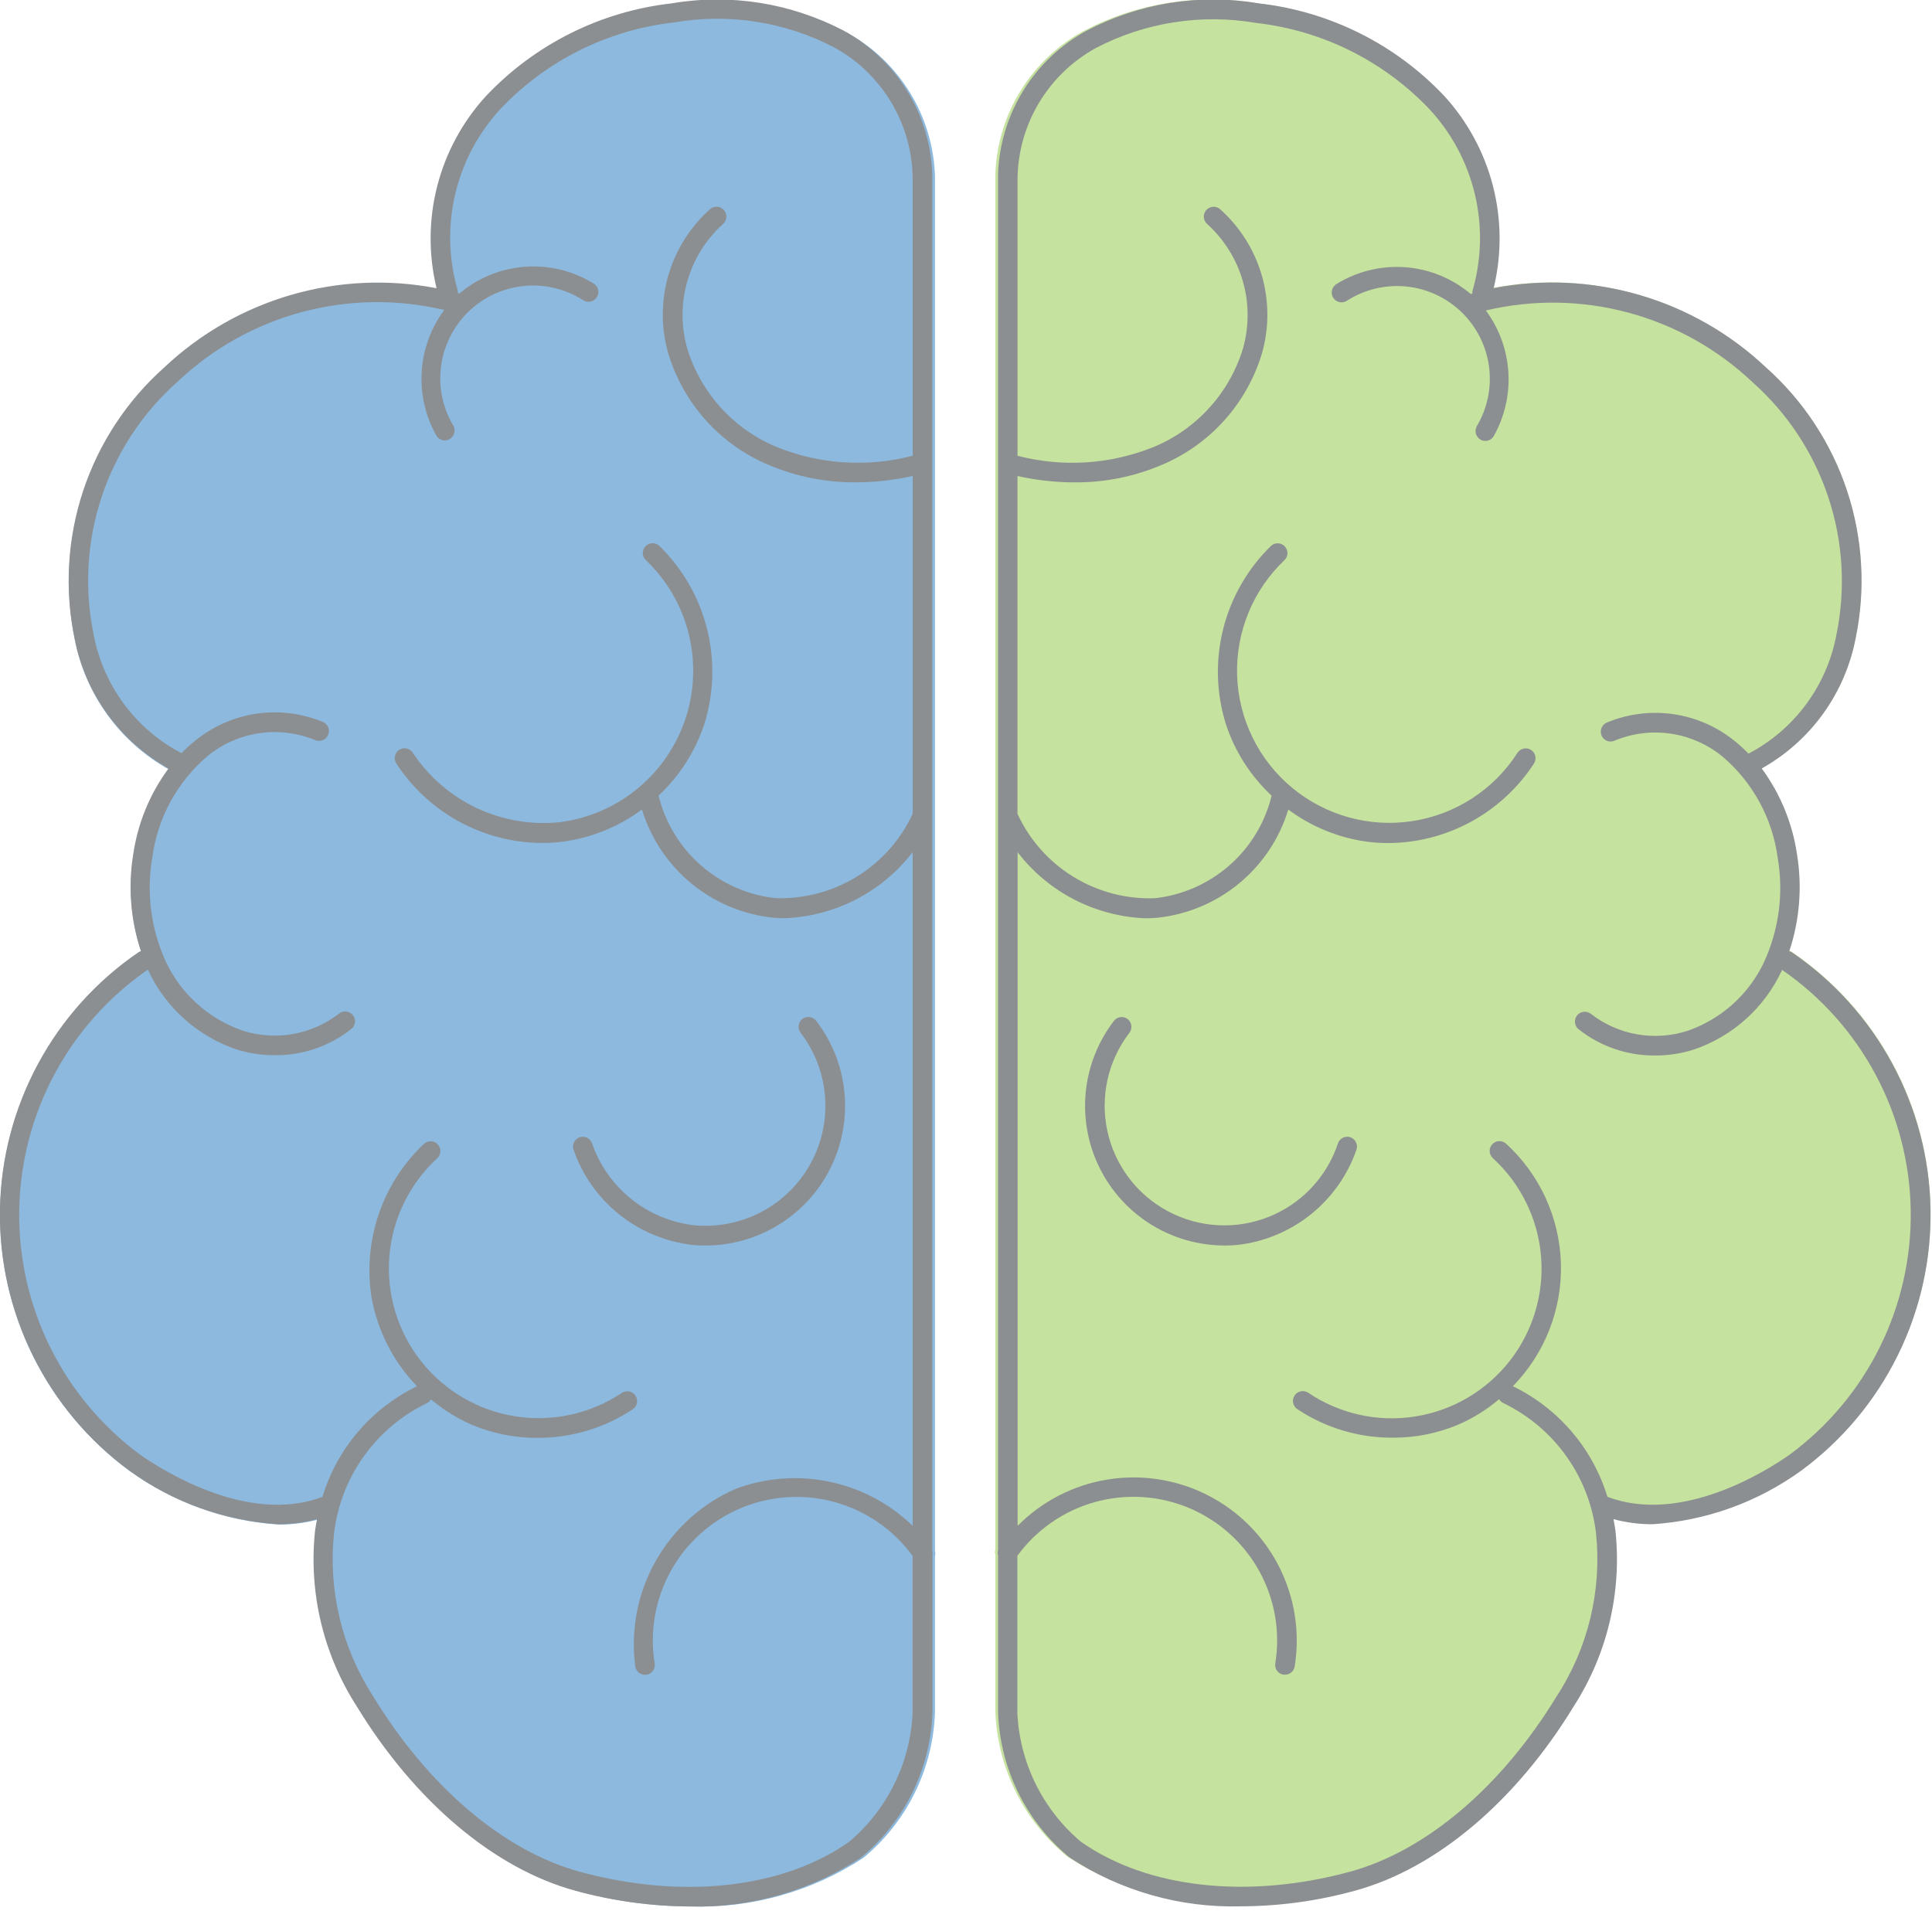 <svg xmlns="http://www.w3.org/2000/svg" width="91" height="90" viewBox="0 0 91 90" fill="none"><g clip-path="url(#clip0_409_475)"><path d="M84.359 44.817C84.328 44.8 84.294 44.787 84.259 44.778C84.75 43.308 84.875 41.74 84.623 40.211C84.406 38.751 83.834 37.366 82.957 36.179C84.098 35.544 85.087 34.666 85.853 33.609C86.619 32.551 87.145 31.338 87.394 30.056C87.873 27.744 87.733 25.345 86.988 23.104C86.243 20.863 84.919 18.858 83.15 17.293C81.454 15.702 79.405 14.534 77.17 13.887C74.936 13.239 72.581 13.13 70.296 13.568C70.68 11.984 70.667 10.33 70.259 8.752C69.852 7.173 69.061 5.72 67.958 4.52C65.643 2.078 62.538 0.533 59.194 0.159C56.412 -0.313 53.552 0.141 51.053 1.452C49.831 2.117 48.804 3.09 48.073 4.273C47.341 5.456 46.931 6.81 46.883 8.2C46.883 8.209 46.883 8.218 46.883 8.226V38.4V72.981C46.857 73.064 46.857 73.153 46.883 73.235V80.611C46.93 81.926 47.256 83.215 47.84 84.394C48.424 85.573 49.251 86.614 50.268 87.448C52.672 89.022 55.501 89.822 58.374 89.74C60.189 89.733 61.995 89.486 63.745 89.004C67.568 87.97 71.338 84.804 74.083 80.317C75.665 77.868 76.36 74.951 76.051 72.051C76.025 71.871 75.994 71.692 75.959 71.512C76.558 71.671 77.176 71.75 77.796 71.749C80.326 71.586 82.758 70.714 84.815 69.233C86.749 67.82 88.314 65.962 89.378 63.817C90.442 61.672 90.975 59.302 90.93 56.907C90.886 54.513 90.266 52.164 89.123 50.06C87.98 47.955 86.347 46.157 84.363 44.816L84.359 44.817Z" fill="#8CC63F" fill-opacity="0.5"></path><path d="M44.038 80.678V73.308C44.062 73.225 44.062 73.137 44.038 73.054V38.475V8.294C44.038 8.285 44.038 8.276 44.038 8.268C43.989 6.878 43.579 5.525 42.848 4.343C42.117 3.16 41.09 2.188 39.869 1.523C37.368 0.211 34.506 -0.244 31.722 0.229C28.378 0.605 25.274 2.149 22.958 4.59C21.854 5.789 21.063 7.242 20.655 8.82C20.248 10.398 20.236 12.052 20.621 13.636C18.336 13.198 15.981 13.307 13.746 13.955C11.512 14.602 9.463 15.77 7.767 17.362C5.998 18.927 4.674 20.932 3.929 23.173C3.184 25.414 3.044 27.812 3.523 30.125C3.772 31.407 4.298 32.62 5.064 33.677C5.83 34.735 6.819 35.612 7.96 36.248C7.081 37.434 6.509 38.819 6.294 40.28C6.042 41.809 6.167 43.377 6.658 44.847C6.623 44.855 6.589 44.868 6.558 44.886C4.576 46.228 2.946 48.028 1.805 50.133C0.664 52.237 0.046 54.585 0.003 56.979C-0.04 59.372 0.494 61.741 1.558 63.885C2.623 66.029 4.187 67.886 6.12 69.299C8.176 70.782 10.609 71.654 13.139 71.815C13.759 71.818 14.377 71.739 14.976 71.578C14.941 71.758 14.91 71.933 14.884 72.117C14.573 75.016 15.268 77.935 16.852 80.383C19.596 84.871 23.362 88.036 27.19 89.07C28.941 89.549 30.746 89.796 32.561 89.806C35.434 89.888 38.263 89.088 40.667 87.514C41.68 86.677 42.504 85.635 43.085 84.457C43.666 83.278 43.991 81.991 44.038 80.678Z" fill="#1B75BC" fill-opacity="0.5"></path><path d="M43.911 73.289C43.935 73.206 43.935 73.118 43.911 73.035V38.435V8.23C43.911 8.221 43.911 8.212 43.911 8.204C43.864 6.814 43.456 5.461 42.727 4.277C41.998 3.094 40.974 2.121 39.754 1.454C37.262 0.141 34.407 -0.315 31.631 0.159C28.294 0.536 25.198 2.082 22.892 4.523C21.791 5.725 21.002 7.179 20.596 8.758C20.19 10.337 20.178 11.991 20.562 13.576C18.283 13.137 15.933 13.246 13.705 13.893C11.476 14.541 9.434 15.708 7.745 17.3C5.979 18.87 4.659 20.878 3.916 23.121C3.173 25.364 3.034 27.763 3.513 30.077C3.76 31.358 4.284 32.569 5.049 33.627C5.813 34.684 6.798 35.562 7.937 36.2C7.06 37.388 6.49 38.773 6.276 40.235C6.025 41.765 6.15 43.333 6.639 44.805C6.604 44.813 6.57 44.826 6.539 44.844C4.56 46.191 2.934 47.994 1.796 50.1C0.658 52.206 0.041 54.554 -0.002 56.948C-0.045 59.342 0.487 61.711 1.549 63.856C2.61 66.002 4.171 67.862 6.1 69.28C8.149 70.763 10.576 71.636 13.1 71.798C13.719 71.801 14.335 71.721 14.932 71.561C14.897 71.741 14.866 71.916 14.84 72.1C14.531 75 15.223 77.918 16.8 80.372C19.537 84.863 23.292 88.03 27.108 89.065C28.853 89.544 30.653 89.792 32.463 89.802C35.329 89.884 38.151 89.083 40.546 87.508C41.562 86.672 42.388 85.629 42.97 84.45C43.552 83.27 43.876 81.98 43.921 80.666V73.289H43.911ZM40 86.754C36.887 88.954 32.153 89.482 27.331 88.175C23.742 87.201 20.184 84.184 17.569 79.894C16.102 77.623 15.454 74.919 15.733 72.231C15.887 70.924 16.367 69.677 17.131 68.606C17.894 67.534 18.915 66.672 20.1 66.1C20.185 66.061 20.255 65.997 20.3 65.916C20.88 66.409 21.53 66.813 22.228 67.116C23.202 67.525 24.249 67.734 25.306 67.73C26.911 67.737 28.482 67.266 29.817 66.375C29.914 66.304 29.98 66.198 30.001 66.079C30.022 65.961 29.996 65.839 29.928 65.739C29.861 65.639 29.757 65.57 29.64 65.545C29.522 65.52 29.399 65.543 29.297 65.607C27.821 66.597 26.025 66.993 24.27 66.716C22.514 66.439 20.928 65.509 19.828 64.113C18.729 62.716 18.197 60.956 18.339 59.184C18.482 57.413 19.288 55.76 20.597 54.558C20.685 54.475 20.737 54.36 20.742 54.239C20.747 54.118 20.704 54 20.622 53.911C20.541 53.821 20.428 53.767 20.307 53.76C20.186 53.753 20.067 53.794 19.976 53.874C19.005 54.788 18.273 55.925 17.841 57.186C17.41 58.448 17.293 59.796 17.5 61.113C17.783 62.69 18.528 64.147 19.64 65.3C18.577 65.814 17.632 66.544 16.865 67.442C16.099 68.34 15.526 69.388 15.185 70.519C15.176 70.519 15.168 70.519 15.163 70.519C11.709 71.804 7.744 69.319 6.608 68.528C4.809 67.2 3.354 65.462 2.362 63.458C1.37 61.454 0.871 59.243 0.906 57.008C0.941 54.772 1.509 52.577 2.563 50.606C3.617 48.634 5.127 46.943 6.966 45.672C6.975 45.69 6.979 45.707 6.988 45.725C7.393 46.586 7.967 47.358 8.676 47.993C9.385 48.629 10.214 49.115 11.115 49.425C11.704 49.612 12.319 49.707 12.938 49.706C14.257 49.719 15.541 49.276 16.571 48.452C16.659 48.371 16.713 48.26 16.722 48.141C16.731 48.022 16.693 47.904 16.617 47.812C16.541 47.721 16.433 47.661 16.314 47.647C16.196 47.633 16.076 47.665 15.981 47.737C15.341 48.235 14.589 48.569 13.79 48.709C12.992 48.848 12.171 48.789 11.4 48.537C10.62 48.264 9.902 47.838 9.287 47.286C8.673 46.733 8.174 46.064 7.82 45.318C7.111 43.779 6.885 42.061 7.173 40.392C7.42 38.531 8.348 36.827 9.778 35.611C10.477 35.039 11.317 34.668 12.21 34.537C13.103 34.406 14.015 34.519 14.849 34.865C14.96 34.911 15.084 34.912 15.196 34.869C15.308 34.826 15.399 34.741 15.449 34.632C15.5 34.523 15.507 34.399 15.468 34.286C15.43 34.172 15.348 34.078 15.242 34.023C14.253 33.605 13.17 33.464 12.107 33.614C11.044 33.765 10.043 34.202 9.209 34.878C8.977 35.064 8.756 35.264 8.549 35.478C7.479 34.919 6.551 34.125 5.834 33.155C5.116 32.184 4.629 31.064 4.409 29.878C3.964 27.721 4.096 25.486 4.79 23.397C5.485 21.308 6.718 19.439 8.365 17.978C10.013 16.416 12.025 15.29 14.217 14.7C16.41 14.111 18.715 14.077 20.924 14.601C20.297 15.446 19.928 16.454 19.863 17.504C19.796 18.554 20.036 19.601 20.552 20.518C20.593 20.587 20.652 20.644 20.722 20.684C20.792 20.724 20.871 20.745 20.952 20.746C21.034 20.745 21.114 20.723 21.184 20.68C21.29 20.617 21.366 20.514 21.396 20.395C21.427 20.276 21.409 20.149 21.346 20.044C20.845 19.197 20.645 18.206 20.777 17.231C20.91 16.256 21.367 15.354 22.076 14.672C22.784 13.989 23.703 13.566 24.682 13.47C25.661 13.374 26.643 13.611 27.471 14.144C27.575 14.21 27.7 14.232 27.82 14.206C27.88 14.193 27.936 14.168 27.986 14.133C28.036 14.099 28.079 14.054 28.111 14.003C28.144 13.952 28.167 13.895 28.177 13.835C28.188 13.775 28.187 13.713 28.174 13.654C28.161 13.594 28.136 13.538 28.101 13.488C28.067 13.438 28.022 13.395 27.971 13.363C27.002 12.761 25.868 12.482 24.731 12.565C23.594 12.648 22.512 13.088 21.641 13.824C21.617 13.816 21.592 13.809 21.567 13.806C21.57 13.754 21.564 13.702 21.55 13.652C21.126 12.175 21.091 10.614 21.447 9.119C21.803 7.625 22.539 6.248 23.583 5.121C25.744 2.842 28.641 1.402 31.762 1.055C34.334 0.611 36.981 1.026 39.294 2.235C40.405 2.844 41.333 3.739 41.982 4.827C42.632 5.915 42.979 7.157 42.988 8.424C42.988 8.437 42.988 8.45 42.988 8.463V21.467C40.874 22.02 38.638 21.88 36.61 21.067C35.598 20.652 34.691 20.017 33.956 19.207C33.221 18.397 32.676 17.434 32.361 16.387C32.073 15.351 32.079 14.256 32.38 13.224C32.68 12.192 33.262 11.264 34.061 10.545C34.149 10.464 34.203 10.353 34.212 10.234C34.221 10.115 34.183 9.998 34.107 9.905C34.031 9.813 33.923 9.754 33.804 9.74C33.686 9.726 33.566 9.758 33.471 9.83C32.53 10.659 31.843 11.738 31.489 12.941C31.135 14.144 31.129 15.423 31.471 16.63C31.823 17.812 32.435 18.9 33.261 19.815C34.088 20.731 35.109 21.45 36.249 21.92C37.54 22.46 38.928 22.732 40.328 22.72C41.224 22.716 42.116 22.616 42.99 22.42V38.332C42.422 39.557 41.506 40.588 40.355 41.295C39.204 42.002 37.87 42.353 36.52 42.306C35.218 42.162 33.993 41.622 33.009 40.758C32.025 39.894 31.331 38.749 31.02 37.477C32.006 36.554 32.746 35.399 33.171 34.117C33.63 32.654 33.674 31.093 33.298 29.607C32.922 28.12 32.141 26.768 31.041 25.7C30.951 25.622 30.834 25.581 30.715 25.587C30.596 25.593 30.484 25.645 30.403 25.731C30.321 25.818 30.276 25.933 30.276 26.052C30.277 26.171 30.324 26.285 30.407 26.371C31.394 27.306 32.096 28.503 32.43 29.821C32.765 31.139 32.719 32.526 32.298 33.819C31.877 35.112 31.098 36.26 30.052 37.128C29.005 37.997 27.734 38.551 26.385 38.727C25.04 38.87 23.68 38.641 22.456 38.065C21.232 37.488 20.19 36.587 19.443 35.459C19.41 35.407 19.368 35.363 19.318 35.329C19.268 35.294 19.212 35.27 19.152 35.257C19.093 35.244 19.032 35.243 18.972 35.254C18.912 35.264 18.855 35.287 18.804 35.32C18.753 35.352 18.709 35.395 18.674 35.445C18.64 35.495 18.615 35.551 18.602 35.61C18.589 35.67 18.588 35.731 18.599 35.791C18.61 35.85 18.632 35.907 18.665 35.959C19.41 37.104 20.428 38.047 21.628 38.701C22.827 39.356 24.171 39.702 25.537 39.709C25.859 39.708 26.18 39.688 26.499 39.648C27.854 39.468 29.14 38.945 30.237 38.13C30.652 39.496 31.463 40.71 32.566 41.617C33.669 42.525 35.016 43.086 36.437 43.23C36.603 43.243 36.769 43.252 36.937 43.252C38.112 43.21 39.264 42.91 40.309 42.372C41.355 41.835 42.269 41.073 42.987 40.142V71.872C41.905 70.826 40.55 70.107 39.077 69.798C37.605 69.489 36.075 69.603 34.664 70.126C33.071 70.817 31.747 72.008 30.891 73.519C30.035 75.029 29.695 76.778 29.922 78.5C29.939 78.608 29.994 78.707 30.077 78.779C30.161 78.85 30.267 78.89 30.377 78.89C30.402 78.892 30.426 78.892 30.451 78.89C30.511 78.88 30.569 78.859 30.621 78.827C30.673 78.795 30.718 78.754 30.754 78.704C30.79 78.655 30.816 78.599 30.83 78.54C30.844 78.48 30.846 78.419 30.836 78.359C30.593 76.857 30.863 75.317 31.603 73.988C32.342 72.659 33.508 71.618 34.912 71.032C36.316 70.447 37.876 70.352 39.341 70.762C40.805 71.172 42.089 72.063 42.985 73.293V80.67C42.985 80.67 42.985 80.679 42.985 80.683C42.985 80.687 42.985 80.692 42.985 80.701C42.93 81.86 42.636 82.996 42.122 84.038C41.609 85.079 40.886 86.004 40 86.754Z" fill="#8C8F92"></path><path d="M33.192 58.67C34.422 58.676 35.63 58.338 36.678 57.692C37.725 57.047 38.571 56.121 39.118 55.019C39.666 53.917 39.893 52.683 39.774 51.459C39.656 50.234 39.196 49.067 38.447 48.091C38.411 48.041 38.365 47.999 38.312 47.968C38.259 47.936 38.201 47.916 38.14 47.907C38.079 47.898 38.017 47.902 37.958 47.917C37.899 47.933 37.843 47.96 37.794 47.997C37.745 48.035 37.705 48.081 37.674 48.135C37.644 48.188 37.624 48.246 37.616 48.307C37.609 48.368 37.613 48.43 37.63 48.489C37.647 48.548 37.675 48.604 37.713 48.652C38.38 49.524 38.78 50.571 38.861 51.666C38.943 52.761 38.705 53.856 38.174 54.818C37.644 55.779 36.845 56.566 35.875 57.081C34.905 57.596 33.807 57.817 32.713 57.718C31.627 57.596 30.597 57.169 29.743 56.487C28.889 55.805 28.246 54.895 27.887 53.863C27.868 53.805 27.838 53.752 27.799 53.706C27.759 53.661 27.711 53.623 27.657 53.596C27.603 53.569 27.544 53.553 27.484 53.548C27.424 53.544 27.363 53.551 27.305 53.57C27.248 53.589 27.195 53.619 27.149 53.659C27.104 53.698 27.066 53.746 27.039 53.8C27.012 53.854 26.995 53.913 26.991 53.974C26.987 54.034 26.994 54.094 27.013 54.152C27.429 55.355 28.178 56.415 29.172 57.209C30.166 58.004 31.365 58.501 32.63 58.643C32.817 58.663 33.004 58.672 33.192 58.67Z" fill="#8C8F92"></path><path d="M84.378 44.848C84.347 44.831 84.313 44.818 84.278 44.809C84.767 43.338 84.892 41.77 84.641 40.239C84.426 38.777 83.855 37.39 82.979 36.199C84.118 35.562 85.104 34.683 85.868 33.625C86.632 32.566 87.156 31.354 87.403 30.072C87.882 27.759 87.742 25.361 87 23.119C86.257 20.876 84.937 18.869 83.172 17.299C81.483 15.707 79.441 14.539 77.213 13.891C74.984 13.243 72.634 13.133 70.355 13.571C70.738 11.987 70.725 10.333 70.319 8.754C69.913 7.176 69.125 5.721 68.025 4.518C65.719 2.077 62.623 0.533 59.286 0.158C56.511 -0.314 53.658 0.141 51.168 1.452C49.949 2.119 48.924 3.092 48.195 4.275C47.466 5.458 47.057 6.81 47.01 8.199C47.01 8.208 47.01 8.217 47.01 8.225V38.425V73.025C46.984 73.108 46.984 73.197 47.01 73.279V80.661C47.056 81.976 47.381 83.265 47.963 84.445C48.545 85.624 49.37 86.667 50.385 87.503C52.781 89.078 55.602 89.879 58.468 89.797C60.278 89.79 62.078 89.542 63.823 89.06C67.635 88.025 71.395 84.86 74.131 80.367C75.707 77.915 76.398 74.998 76.09 72.099C76.064 71.919 76.033 71.74 75.998 71.56C76.596 71.72 77.212 71.8 77.831 71.799C80.355 71.636 82.781 70.763 84.831 69.281C86.76 67.863 88.321 66.003 89.382 63.857C90.443 61.711 90.974 59.341 90.93 56.947C90.886 54.553 90.268 52.205 89.129 50.1C87.989 47.994 86.361 46.192 84.381 44.846L84.378 44.848ZM84.291 68.525C83.159 69.319 79.191 71.806 75.736 70.516C75.727 70.516 75.719 70.516 75.714 70.516C75.371 69.386 74.799 68.339 74.032 67.441C73.265 66.543 72.321 65.813 71.259 65.297C72.005 64.534 72.59 63.629 72.978 62.635C73.367 61.641 73.552 60.579 73.521 59.512C73.49 58.446 73.245 57.396 72.8 56.426C72.355 55.456 71.72 54.585 70.931 53.866C70.84 53.787 70.721 53.746 70.6 53.753C70.479 53.76 70.366 53.814 70.285 53.903C70.203 53.993 70.16 54.111 70.165 54.232C70.17 54.353 70.222 54.467 70.31 54.55C71.626 55.751 72.439 57.405 72.586 59.181C72.732 60.956 72.201 62.721 71.098 64.121C69.996 65.521 68.405 66.451 66.645 66.725C64.885 67 63.086 66.597 61.61 65.599C61.508 65.535 61.385 65.513 61.267 65.538C61.15 65.563 61.046 65.632 60.979 65.732C60.911 65.832 60.885 65.954 60.906 66.072C60.926 66.191 60.993 66.296 61.09 66.367C62.426 67.26 63.999 67.732 65.606 67.722C66.663 67.727 67.71 67.518 68.684 67.108C69.382 66.806 70.032 66.401 70.612 65.908C70.658 65.989 70.728 66.053 70.812 66.092C71.996 66.665 73.017 67.527 73.78 68.599C74.543 69.671 75.022 70.918 75.175 72.224C75.454 74.915 74.803 77.62 73.331 79.889C70.717 84.179 67.158 87.196 63.574 88.17C58.752 89.477 54.018 88.946 50.905 86.749C50.019 86 49.296 85.076 48.782 84.035C48.269 82.994 47.975 81.859 47.919 80.699C47.919 80.699 47.919 80.69 47.919 80.681C47.919 80.672 47.919 80.672 47.919 80.668V73.288C48.815 72.059 50.099 71.168 51.563 70.757C53.028 70.347 54.588 70.443 55.992 71.028C57.396 71.614 58.562 72.655 59.301 73.984C60.041 75.313 60.311 76.853 60.068 78.354C60.058 78.415 60.06 78.476 60.074 78.535C60.088 78.595 60.114 78.651 60.15 78.7C60.186 78.749 60.231 78.791 60.283 78.823C60.335 78.855 60.393 78.876 60.453 78.885C60.478 78.888 60.502 78.888 60.527 78.885C60.637 78.885 60.743 78.846 60.827 78.775C60.91 78.703 60.965 78.604 60.982 78.495C61.24 76.888 60.981 75.24 60.243 73.79C59.504 72.339 58.323 71.16 56.871 70.424C55.42 69.688 53.771 69.432 52.164 69.693C50.558 69.954 49.075 70.718 47.931 71.876V40.146C48.648 41.078 49.562 41.84 50.608 42.378C51.654 42.915 52.806 43.215 53.981 43.256C54.147 43.256 54.313 43.247 54.481 43.234C55.902 43.09 57.249 42.529 58.352 41.622C59.455 40.714 60.266 39.501 60.681 38.134C61.778 38.95 63.064 39.472 64.419 39.652C64.738 39.692 65.059 39.713 65.381 39.713C66.748 39.707 68.091 39.361 69.29 38.706C70.49 38.051 71.508 37.109 72.253 35.963C72.286 35.912 72.308 35.855 72.319 35.795C72.33 35.736 72.329 35.674 72.316 35.615C72.303 35.556 72.278 35.499 72.244 35.45C72.209 35.4 72.165 35.357 72.114 35.324C72.063 35.291 72.006 35.269 71.946 35.258C71.886 35.248 71.825 35.249 71.766 35.261C71.706 35.274 71.65 35.299 71.6 35.334C71.55 35.368 71.508 35.412 71.475 35.463C70.926 36.318 70.203 37.045 69.352 37.599C68.501 38.153 67.542 38.52 66.539 38.675C65.536 38.831 64.511 38.772 63.532 38.502C62.554 38.232 61.644 37.757 60.862 37.109C60.081 36.462 59.445 35.655 58.999 34.743C58.552 33.832 58.304 32.836 58.27 31.821C58.237 30.807 58.42 29.797 58.806 28.858C59.192 27.919 59.773 27.073 60.511 26.375C60.594 26.29 60.641 26.176 60.642 26.057C60.642 25.938 60.597 25.823 60.515 25.736C60.434 25.65 60.322 25.598 60.203 25.592C60.084 25.586 59.967 25.626 59.877 25.704C58.777 26.772 57.994 28.124 57.618 29.611C57.241 31.097 57.285 32.658 57.744 34.121C58.168 35.404 58.908 36.559 59.895 37.481C59.585 38.754 58.891 39.9 57.907 40.763C56.923 41.627 55.697 42.167 54.395 42.31C53.045 42.36 51.71 42.009 50.559 41.302C49.407 40.595 48.491 39.563 47.925 38.336V22.422C48.799 22.619 49.691 22.719 50.587 22.722C51.987 22.736 53.375 22.463 54.666 21.922C55.806 21.452 56.826 20.732 57.653 19.817C58.479 18.902 59.091 17.814 59.444 16.632C59.785 15.426 59.778 14.147 59.424 12.944C59.07 11.741 58.384 10.662 57.444 9.832C57.349 9.761 57.229 9.729 57.111 9.743C56.992 9.757 56.884 9.816 56.808 9.908C56.732 10 56.694 10.118 56.703 10.237C56.711 10.356 56.766 10.467 56.854 10.547C57.652 11.267 58.234 12.195 58.534 13.227C58.835 14.259 58.841 15.354 58.554 16.389C58.24 17.437 57.695 18.401 56.96 19.211C56.225 20.021 55.318 20.656 54.305 21.069C52.276 21.88 50.041 22.02 47.927 21.469V8.487C47.927 8.474 47.927 8.461 47.927 8.448C47.936 7.181 48.284 5.94 48.933 4.852C49.583 3.764 50.511 2.869 51.622 2.259C53.936 1.053 56.582 0.638 59.154 1.079C62.273 1.429 65.169 2.869 67.331 5.145C68.375 6.272 69.111 7.65 69.467 9.144C69.823 10.639 69.788 12.2 69.364 13.676C69.349 13.726 69.344 13.778 69.347 13.83C69.323 13.838 69.298 13.844 69.273 13.848C68.402 13.111 67.319 12.669 66.181 12.587C65.043 12.504 63.908 12.784 62.939 13.387C62.835 13.454 62.762 13.558 62.736 13.678C62.71 13.799 62.732 13.924 62.798 14.028C62.865 14.131 62.969 14.204 63.09 14.231C63.21 14.257 63.335 14.235 63.439 14.168C64.266 13.636 65.249 13.399 66.228 13.495C67.207 13.591 68.126 14.014 68.834 14.697C69.543 15.379 70 16.281 70.133 17.256C70.265 18.23 70.065 19.221 69.564 20.068C69.502 20.174 69.484 20.301 69.514 20.42C69.544 20.539 69.621 20.641 69.726 20.704C69.796 20.747 69.876 20.77 69.958 20.77C70.039 20.77 70.118 20.749 70.188 20.709C70.258 20.669 70.317 20.612 70.358 20.542C70.873 19.625 71.112 18.579 71.046 17.529C70.98 16.479 70.612 15.471 69.986 14.625C72.195 14.101 74.499 14.136 76.691 14.725C78.883 15.314 80.894 16.439 82.542 17.999C84.189 19.461 85.421 21.33 86.115 23.419C86.81 25.508 86.942 27.743 86.498 29.899C86.276 31.085 85.788 32.205 85.071 33.175C84.354 34.145 83.426 34.94 82.358 35.499C82.151 35.286 81.93 35.085 81.698 34.899C80.864 34.224 79.862 33.788 78.8 33.638C77.737 33.487 76.654 33.628 75.665 34.044C75.554 34.098 75.469 34.192 75.427 34.308C75.385 34.423 75.391 34.551 75.442 34.662C75.467 34.717 75.503 34.767 75.548 34.808C75.592 34.849 75.644 34.881 75.701 34.902C75.758 34.923 75.819 34.932 75.879 34.929C75.94 34.927 75.999 34.912 76.054 34.886C76.888 34.541 77.8 34.428 78.692 34.559C79.585 34.691 80.426 35.061 81.125 35.632C82.555 36.845 83.484 38.546 83.731 40.405C84.019 42.075 83.793 43.793 83.084 45.331C82.73 46.078 82.231 46.747 81.617 47.3C81.002 47.852 80.284 48.277 79.504 48.55C78.733 48.803 77.912 48.862 77.114 48.722C76.315 48.583 75.562 48.249 74.923 47.75C74.828 47.679 74.708 47.647 74.59 47.661C74.471 47.675 74.363 47.734 74.287 47.826C74.211 47.918 74.173 48.036 74.182 48.155C74.19 48.274 74.245 48.385 74.333 48.465C75.363 49.289 76.647 49.732 77.966 49.719C78.584 49.72 79.199 49.625 79.789 49.438C80.69 49.13 81.519 48.643 82.228 48.008C82.937 47.372 83.511 46.6 83.916 45.738C83.925 45.72 83.929 45.703 83.938 45.685C85.777 46.954 87.287 48.644 88.341 50.615C89.395 52.585 89.963 54.779 89.998 57.013C90.032 59.248 89.532 61.458 88.54 63.46C87.548 65.462 86.091 67.198 84.292 68.523L84.291 68.525Z" fill="#8C8F92"></path><path d="M63.6 53.568C63.484 53.531 63.358 53.54 63.249 53.595C63.14 53.651 63.057 53.746 63.019 53.862C62.76 54.64 62.335 55.352 61.773 55.949C61.212 56.545 60.526 57.012 59.766 57.317C59.005 57.622 58.187 57.757 57.368 57.713C56.55 57.669 55.751 57.448 55.027 57.064C54.303 56.68 53.671 56.142 53.176 55.489C52.681 54.836 52.334 54.083 52.16 53.282C51.986 52.481 51.988 51.652 52.167 50.852C52.346 50.053 52.697 49.301 53.196 48.651C53.27 48.554 53.303 48.431 53.287 48.31C53.272 48.188 53.209 48.078 53.113 48.002C53.065 47.965 53.01 47.938 52.951 47.923C52.892 47.907 52.831 47.903 52.771 47.911C52.711 47.92 52.653 47.94 52.601 47.97C52.548 48.001 52.502 48.042 52.466 48.09C51.718 49.066 51.258 50.233 51.139 51.457C51.02 52.681 51.247 53.914 51.794 55.016C52.34 56.118 53.185 57.044 54.232 57.69C55.279 58.336 56.486 58.675 57.716 58.669C57.904 58.669 58.092 58.66 58.276 58.643C59.541 58.502 60.74 58.005 61.734 57.21C62.728 56.415 63.477 55.355 63.893 54.152C63.93 54.036 63.921 53.909 63.866 53.8C63.811 53.691 63.716 53.608 63.6 53.568Z" fill="#8C8F92"></path></g><defs><clipPath id="clip0_409_475"><rect width="90.93" height="89.807" fill="white"></rect></clipPath></defs></svg>